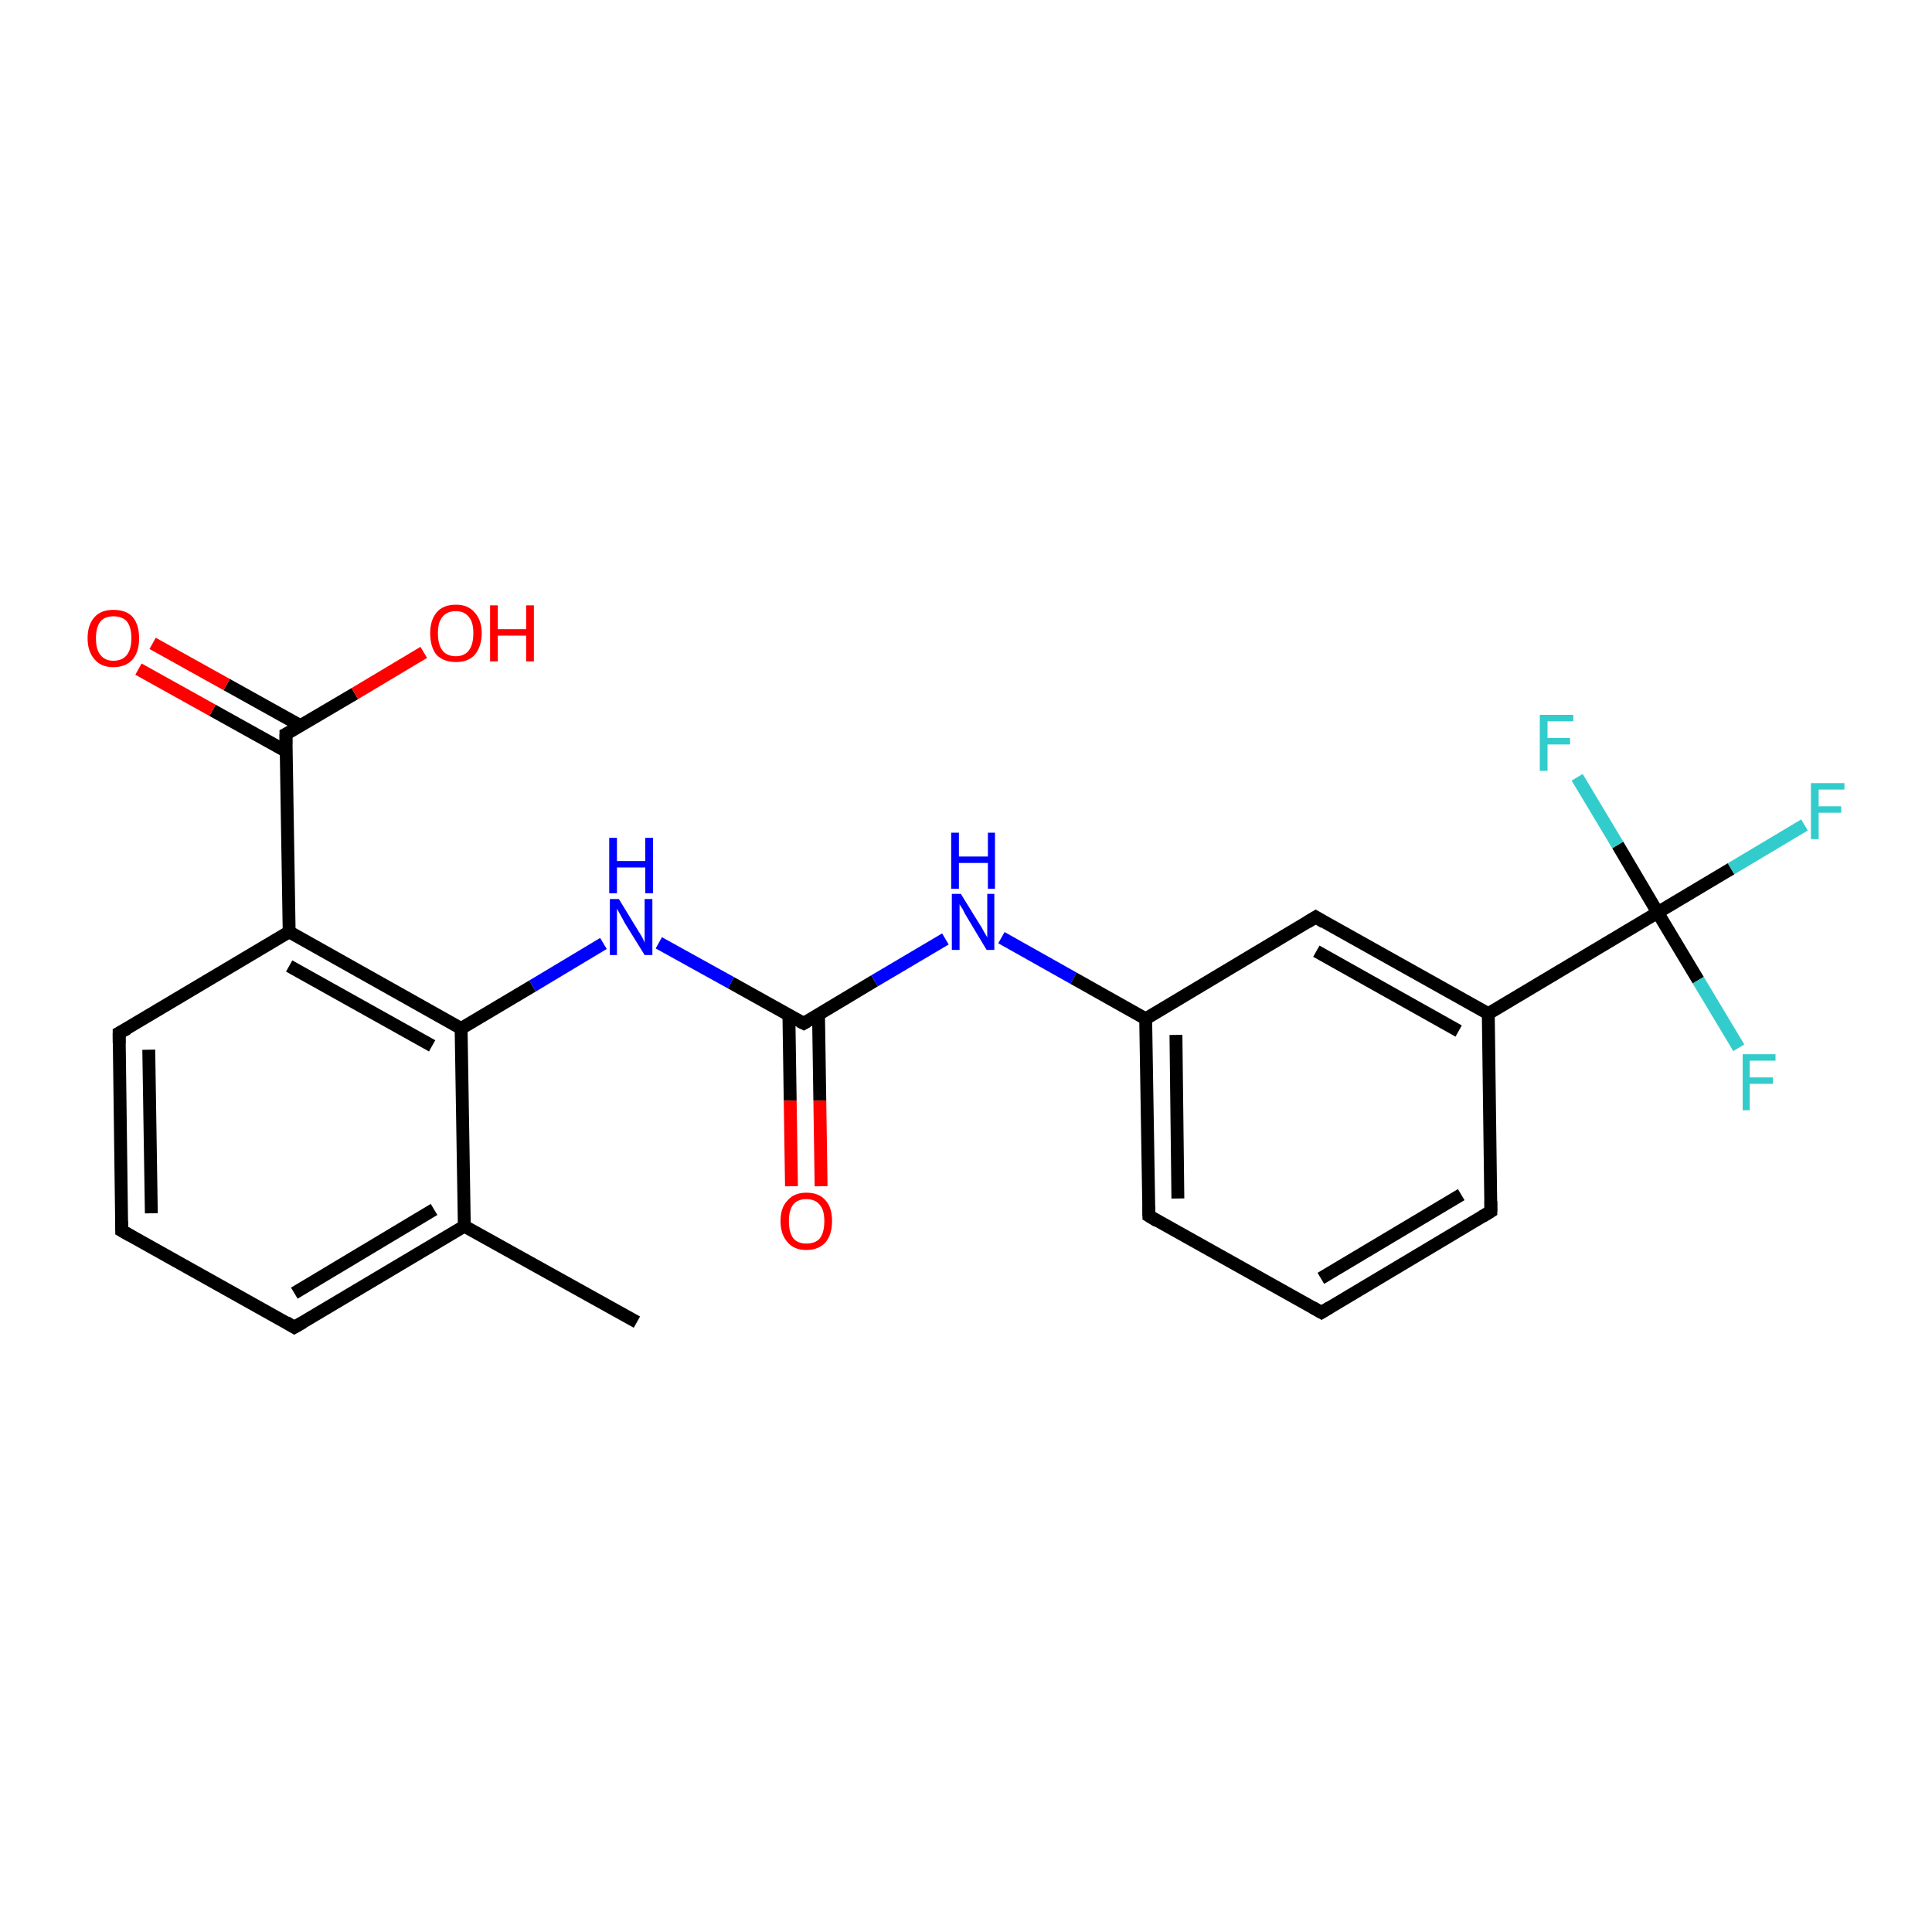 <?xml version='1.0' encoding='iso-8859-1'?>
<svg version='1.1' baseProfile='full'
              xmlns='http://www.w3.org/2000/svg'
                      xmlns:rdkit='http://www.rdkit.org/xml'
                      xmlns:xlink='http://www.w3.org/1999/xlink'
                  xml:space='preserve'
width='300px' height='300px' viewBox='0 0 300 300'>
<!-- END OF HEADER -->
<rect style='opacity:1.0;fill:#FFFFFF;stroke:none' width='300.0' height='300.0' x='0.0' y='0.0'> </rect>
<path class='bond-0 atom-0 atom-1' d='M 98.9,205.3 L 72.1,190.4' style='fill:none;fill-rule:evenodd;stroke:#000000;stroke-width:2.0px;stroke-linecap:butt;stroke-linejoin:miter;stroke-opacity:1' />
<path class='bond-1 atom-1 atom-2' d='M 72.1,190.4 L 45.7,206.1' style='fill:none;fill-rule:evenodd;stroke:#000000;stroke-width:2.0px;stroke-linecap:butt;stroke-linejoin:miter;stroke-opacity:1' />
<path class='bond-1 atom-1 atom-2' d='M 67.4,187.8 L 45.7,200.8' style='fill:none;fill-rule:evenodd;stroke:#000000;stroke-width:2.0px;stroke-linecap:butt;stroke-linejoin:miter;stroke-opacity:1' />
<path class='bond-2 atom-2 atom-3' d='M 45.7,206.1 L 18.9,191.1' style='fill:none;fill-rule:evenodd;stroke:#000000;stroke-width:2.0px;stroke-linecap:butt;stroke-linejoin:miter;stroke-opacity:1' />
<path class='bond-3 atom-3 atom-4' d='M 18.9,191.1 L 18.5,160.4' style='fill:none;fill-rule:evenodd;stroke:#000000;stroke-width:2.0px;stroke-linecap:butt;stroke-linejoin:miter;stroke-opacity:1' />
<path class='bond-3 atom-3 atom-4' d='M 23.5,188.4 L 23.1,163.0' style='fill:none;fill-rule:evenodd;stroke:#000000;stroke-width:2.0px;stroke-linecap:butt;stroke-linejoin:miter;stroke-opacity:1' />
<path class='bond-4 atom-4 atom-5' d='M 18.5,160.4 L 44.9,144.7' style='fill:none;fill-rule:evenodd;stroke:#000000;stroke-width:2.0px;stroke-linecap:butt;stroke-linejoin:miter;stroke-opacity:1' />
<path class='bond-5 atom-5 atom-6' d='M 44.9,144.7 L 44.4,114.0' style='fill:none;fill-rule:evenodd;stroke:#000000;stroke-width:2.0px;stroke-linecap:butt;stroke-linejoin:miter;stroke-opacity:1' />
<path class='bond-6 atom-6 atom-7' d='M 44.4,114.0 L 55.1,107.7' style='fill:none;fill-rule:evenodd;stroke:#000000;stroke-width:2.0px;stroke-linecap:butt;stroke-linejoin:miter;stroke-opacity:1' />
<path class='bond-6 atom-6 atom-7' d='M 55.1,107.7 L 65.8,101.3' style='fill:none;fill-rule:evenodd;stroke:#FF0000;stroke-width:2.0px;stroke-linecap:butt;stroke-linejoin:miter;stroke-opacity:1' />
<path class='bond-7 atom-6 atom-8' d='M 46.7,112.7 L 35.2,106.3' style='fill:none;fill-rule:evenodd;stroke:#000000;stroke-width:2.0px;stroke-linecap:butt;stroke-linejoin:miter;stroke-opacity:1' />
<path class='bond-7 atom-6 atom-8' d='M 35.2,106.3 L 23.7,99.9' style='fill:none;fill-rule:evenodd;stroke:#FF0000;stroke-width:2.0px;stroke-linecap:butt;stroke-linejoin:miter;stroke-opacity:1' />
<path class='bond-7 atom-6 atom-8' d='M 44.5,116.7 L 33.0,110.3' style='fill:none;fill-rule:evenodd;stroke:#000000;stroke-width:2.0px;stroke-linecap:butt;stroke-linejoin:miter;stroke-opacity:1' />
<path class='bond-7 atom-6 atom-8' d='M 33.0,110.3 L 21.5,103.9' style='fill:none;fill-rule:evenodd;stroke:#FF0000;stroke-width:2.0px;stroke-linecap:butt;stroke-linejoin:miter;stroke-opacity:1' />
<path class='bond-8 atom-5 atom-9' d='M 44.9,144.7 L 71.6,159.7' style='fill:none;fill-rule:evenodd;stroke:#000000;stroke-width:2.0px;stroke-linecap:butt;stroke-linejoin:miter;stroke-opacity:1' />
<path class='bond-8 atom-5 atom-9' d='M 44.9,150.0 L 67.1,162.4' style='fill:none;fill-rule:evenodd;stroke:#000000;stroke-width:2.0px;stroke-linecap:butt;stroke-linejoin:miter;stroke-opacity:1' />
<path class='bond-9 atom-9 atom-10' d='M 71.6,159.7 L 82.7,153.1' style='fill:none;fill-rule:evenodd;stroke:#000000;stroke-width:2.0px;stroke-linecap:butt;stroke-linejoin:miter;stroke-opacity:1' />
<path class='bond-9 atom-9 atom-10' d='M 82.7,153.1 L 93.7,146.5' style='fill:none;fill-rule:evenodd;stroke:#0000FF;stroke-width:2.0px;stroke-linecap:butt;stroke-linejoin:miter;stroke-opacity:1' />
<path class='bond-10 atom-10 atom-11' d='M 102.3,146.4 L 113.5,152.6' style='fill:none;fill-rule:evenodd;stroke:#0000FF;stroke-width:2.0px;stroke-linecap:butt;stroke-linejoin:miter;stroke-opacity:1' />
<path class='bond-10 atom-10 atom-11' d='M 113.5,152.6 L 124.8,158.9' style='fill:none;fill-rule:evenodd;stroke:#000000;stroke-width:2.0px;stroke-linecap:butt;stroke-linejoin:miter;stroke-opacity:1' />
<path class='bond-11 atom-11 atom-12' d='M 122.5,157.6 L 122.7,170.9' style='fill:none;fill-rule:evenodd;stroke:#000000;stroke-width:2.0px;stroke-linecap:butt;stroke-linejoin:miter;stroke-opacity:1' />
<path class='bond-11 atom-11 atom-12' d='M 122.7,170.9 L 122.9,184.2' style='fill:none;fill-rule:evenodd;stroke:#FF0000;stroke-width:2.0px;stroke-linecap:butt;stroke-linejoin:miter;stroke-opacity:1' />
<path class='bond-11 atom-11 atom-12' d='M 127.1,157.6 L 127.3,170.9' style='fill:none;fill-rule:evenodd;stroke:#000000;stroke-width:2.0px;stroke-linecap:butt;stroke-linejoin:miter;stroke-opacity:1' />
<path class='bond-11 atom-11 atom-12' d='M 127.3,170.9 L 127.5,184.2' style='fill:none;fill-rule:evenodd;stroke:#FF0000;stroke-width:2.0px;stroke-linecap:butt;stroke-linejoin:miter;stroke-opacity:1' />
<path class='bond-12 atom-11 atom-13' d='M 124.8,158.9 L 135.8,152.3' style='fill:none;fill-rule:evenodd;stroke:#000000;stroke-width:2.0px;stroke-linecap:butt;stroke-linejoin:miter;stroke-opacity:1' />
<path class='bond-12 atom-11 atom-13' d='M 135.8,152.3 L 146.8,145.8' style='fill:none;fill-rule:evenodd;stroke:#0000FF;stroke-width:2.0px;stroke-linecap:butt;stroke-linejoin:miter;stroke-opacity:1' />
<path class='bond-13 atom-13 atom-14' d='M 155.5,145.6 L 166.7,151.9' style='fill:none;fill-rule:evenodd;stroke:#0000FF;stroke-width:2.0px;stroke-linecap:butt;stroke-linejoin:miter;stroke-opacity:1' />
<path class='bond-13 atom-13 atom-14' d='M 166.7,151.9 L 177.9,158.2' style='fill:none;fill-rule:evenodd;stroke:#000000;stroke-width:2.0px;stroke-linecap:butt;stroke-linejoin:miter;stroke-opacity:1' />
<path class='bond-14 atom-14 atom-15' d='M 177.9,158.2 L 178.4,188.8' style='fill:none;fill-rule:evenodd;stroke:#000000;stroke-width:2.0px;stroke-linecap:butt;stroke-linejoin:miter;stroke-opacity:1' />
<path class='bond-14 atom-14 atom-15' d='M 182.6,160.7 L 182.9,186.1' style='fill:none;fill-rule:evenodd;stroke:#000000;stroke-width:2.0px;stroke-linecap:butt;stroke-linejoin:miter;stroke-opacity:1' />
<path class='bond-15 atom-15 atom-16' d='M 178.4,188.8 L 205.2,203.8' style='fill:none;fill-rule:evenodd;stroke:#000000;stroke-width:2.0px;stroke-linecap:butt;stroke-linejoin:miter;stroke-opacity:1' />
<path class='bond-16 atom-16 atom-17' d='M 205.2,203.8 L 231.5,188.1' style='fill:none;fill-rule:evenodd;stroke:#000000;stroke-width:2.0px;stroke-linecap:butt;stroke-linejoin:miter;stroke-opacity:1' />
<path class='bond-16 atom-16 atom-17' d='M 205.1,198.5 L 226.9,185.5' style='fill:none;fill-rule:evenodd;stroke:#000000;stroke-width:2.0px;stroke-linecap:butt;stroke-linejoin:miter;stroke-opacity:1' />
<path class='bond-17 atom-17 atom-18' d='M 231.5,188.1 L 231.1,157.4' style='fill:none;fill-rule:evenodd;stroke:#000000;stroke-width:2.0px;stroke-linecap:butt;stroke-linejoin:miter;stroke-opacity:1' />
<path class='bond-18 atom-18 atom-19' d='M 231.1,157.4 L 204.3,142.4' style='fill:none;fill-rule:evenodd;stroke:#000000;stroke-width:2.0px;stroke-linecap:butt;stroke-linejoin:miter;stroke-opacity:1' />
<path class='bond-18 atom-18 atom-19' d='M 226.5,160.1 L 204.4,147.7' style='fill:none;fill-rule:evenodd;stroke:#000000;stroke-width:2.0px;stroke-linecap:butt;stroke-linejoin:miter;stroke-opacity:1' />
<path class='bond-19 atom-18 atom-20' d='M 231.1,157.4 L 257.4,141.7' style='fill:none;fill-rule:evenodd;stroke:#000000;stroke-width:2.0px;stroke-linecap:butt;stroke-linejoin:miter;stroke-opacity:1' />
<path class='bond-20 atom-20 atom-21' d='M 257.4,141.7 L 268.8,134.9' style='fill:none;fill-rule:evenodd;stroke:#000000;stroke-width:2.0px;stroke-linecap:butt;stroke-linejoin:miter;stroke-opacity:1' />
<path class='bond-20 atom-20 atom-21' d='M 268.8,134.9 L 280.2,128.1' style='fill:none;fill-rule:evenodd;stroke:#33CCCC;stroke-width:2.0px;stroke-linecap:butt;stroke-linejoin:miter;stroke-opacity:1' />
<path class='bond-21 atom-20 atom-22' d='M 257.4,141.7 L 263.7,152.2' style='fill:none;fill-rule:evenodd;stroke:#000000;stroke-width:2.0px;stroke-linecap:butt;stroke-linejoin:miter;stroke-opacity:1' />
<path class='bond-21 atom-20 atom-22' d='M 263.7,152.2 L 270.0,162.7' style='fill:none;fill-rule:evenodd;stroke:#33CCCC;stroke-width:2.0px;stroke-linecap:butt;stroke-linejoin:miter;stroke-opacity:1' />
<path class='bond-22 atom-20 atom-23' d='M 257.4,141.7 L 251.2,131.2' style='fill:none;fill-rule:evenodd;stroke:#000000;stroke-width:2.0px;stroke-linecap:butt;stroke-linejoin:miter;stroke-opacity:1' />
<path class='bond-22 atom-20 atom-23' d='M 251.2,131.2 L 244.9,120.7' style='fill:none;fill-rule:evenodd;stroke:#33CCCC;stroke-width:2.0px;stroke-linecap:butt;stroke-linejoin:miter;stroke-opacity:1' />
<path class='bond-23 atom-9 atom-1' d='M 71.6,159.7 L 72.1,190.4' style='fill:none;fill-rule:evenodd;stroke:#000000;stroke-width:2.0px;stroke-linecap:butt;stroke-linejoin:miter;stroke-opacity:1' />
<path class='bond-24 atom-19 atom-14' d='M 204.3,142.4 L 177.9,158.2' style='fill:none;fill-rule:evenodd;stroke:#000000;stroke-width:2.0px;stroke-linecap:butt;stroke-linejoin:miter;stroke-opacity:1' />
<path d='M 47.1,205.3 L 45.7,206.1 L 44.4,205.3' style='fill:none;stroke:#000000;stroke-width:2.0px;stroke-linecap:butt;stroke-linejoin:miter;stroke-opacity:1;' />
<path d='M 20.3,191.9 L 18.9,191.1 L 18.9,189.6' style='fill:none;stroke:#000000;stroke-width:2.0px;stroke-linecap:butt;stroke-linejoin:miter;stroke-opacity:1;' />
<path d='M 18.5,162.0 L 18.5,160.4 L 19.8,159.7' style='fill:none;stroke:#000000;stroke-width:2.0px;stroke-linecap:butt;stroke-linejoin:miter;stroke-opacity:1;' />
<path d='M 44.4,115.6 L 44.4,114.0 L 45.0,113.7' style='fill:none;stroke:#000000;stroke-width:2.0px;stroke-linecap:butt;stroke-linejoin:miter;stroke-opacity:1;' />
<path d='M 124.2,158.6 L 124.8,158.9 L 125.3,158.6' style='fill:none;stroke:#000000;stroke-width:2.0px;stroke-linecap:butt;stroke-linejoin:miter;stroke-opacity:1;' />
<path d='M 178.4,187.3 L 178.4,188.8 L 179.7,189.6' style='fill:none;stroke:#000000;stroke-width:2.0px;stroke-linecap:butt;stroke-linejoin:miter;stroke-opacity:1;' />
<path d='M 203.8,203.0 L 205.2,203.8 L 206.5,203.0' style='fill:none;stroke:#000000;stroke-width:2.0px;stroke-linecap:butt;stroke-linejoin:miter;stroke-opacity:1;' />
<path d='M 230.2,188.9 L 231.5,188.1 L 231.5,186.5' style='fill:none;stroke:#000000;stroke-width:2.0px;stroke-linecap:butt;stroke-linejoin:miter;stroke-opacity:1;' />
<path d='M 205.6,143.2 L 204.3,142.4 L 203.0,143.2' style='fill:none;stroke:#000000;stroke-width:2.0px;stroke-linecap:butt;stroke-linejoin:miter;stroke-opacity:1;' />
<path class='atom-7' d='M 66.8 98.3
Q 66.8 96.3, 67.8 95.1
Q 68.8 93.9, 70.8 93.9
Q 72.7 93.9, 73.7 95.1
Q 74.8 96.3, 74.8 98.3
Q 74.8 100.4, 73.7 101.7
Q 72.7 102.8, 70.8 102.8
Q 68.9 102.8, 67.8 101.7
Q 66.8 100.5, 66.8 98.3
M 70.8 101.9
Q 72.1 101.9, 72.8 101.0
Q 73.5 100.1, 73.5 98.3
Q 73.5 96.6, 72.8 95.8
Q 72.1 94.9, 70.8 94.9
Q 69.4 94.9, 68.7 95.8
Q 68.0 96.6, 68.0 98.3
Q 68.0 100.1, 68.7 101.0
Q 69.4 101.9, 70.8 101.9
' fill='#FF0000'/>
<path class='atom-7' d='M 76.1 94.0
L 77.3 94.0
L 77.3 97.7
L 81.7 97.7
L 81.7 94.0
L 82.9 94.0
L 82.9 102.7
L 81.7 102.7
L 81.7 98.7
L 77.3 98.7
L 77.3 102.7
L 76.1 102.7
L 76.1 94.0
' fill='#FF0000'/>
<path class='atom-8' d='M 13.6 99.1
Q 13.6 97.0, 14.7 95.8
Q 15.7 94.7, 17.6 94.7
Q 19.6 94.7, 20.6 95.8
Q 21.6 97.0, 21.6 99.1
Q 21.6 101.2, 20.6 102.4
Q 19.5 103.6, 17.6 103.6
Q 15.7 103.6, 14.7 102.4
Q 13.6 101.2, 13.6 99.1
M 17.6 102.6
Q 19.0 102.6, 19.7 101.7
Q 20.4 100.8, 20.4 99.1
Q 20.4 97.4, 19.7 96.5
Q 19.0 95.7, 17.6 95.7
Q 16.3 95.7, 15.6 96.5
Q 14.9 97.4, 14.9 99.1
Q 14.9 100.9, 15.6 101.7
Q 16.3 102.6, 17.6 102.6
' fill='#FF0000'/>
<path class='atom-10' d='M 96.1 139.6
L 98.9 144.2
Q 99.2 144.7, 99.7 145.5
Q 100.1 146.3, 100.1 146.4
L 100.1 139.6
L 101.3 139.6
L 101.3 148.3
L 100.1 148.3
L 97.0 143.3
Q 96.7 142.7, 96.3 142.0
Q 95.9 141.3, 95.8 141.1
L 95.8 148.3
L 94.7 148.3
L 94.7 139.6
L 96.1 139.6
' fill='#0000FF'/>
<path class='atom-10' d='M 94.6 130.1
L 95.8 130.1
L 95.8 133.7
L 100.2 133.7
L 100.2 130.1
L 101.4 130.1
L 101.4 138.7
L 100.2 138.7
L 100.2 134.7
L 95.8 134.7
L 95.8 138.7
L 94.6 138.7
L 94.6 130.1
' fill='#0000FF'/>
<path class='atom-12' d='M 121.2 189.6
Q 121.2 187.5, 122.3 186.4
Q 123.3 185.2, 125.2 185.2
Q 127.2 185.2, 128.2 186.4
Q 129.2 187.5, 129.2 189.6
Q 129.2 191.7, 128.2 192.9
Q 127.1 194.1, 125.2 194.1
Q 123.3 194.1, 122.3 192.9
Q 121.2 191.7, 121.2 189.6
M 125.2 193.1
Q 126.6 193.1, 127.3 192.3
Q 128.0 191.4, 128.0 189.6
Q 128.0 187.9, 127.3 187.1
Q 126.6 186.2, 125.2 186.2
Q 123.9 186.2, 123.2 187.0
Q 122.5 187.9, 122.5 189.6
Q 122.5 191.4, 123.2 192.3
Q 123.9 193.1, 125.2 193.1
' fill='#FF0000'/>
<path class='atom-13' d='M 149.2 138.8
L 152.1 143.5
Q 152.4 143.9, 152.8 144.7
Q 153.3 145.5, 153.3 145.6
L 153.3 138.8
L 154.4 138.8
L 154.4 147.5
L 153.2 147.5
L 150.2 142.5
Q 149.8 141.9, 149.5 141.2
Q 149.1 140.6, 149.0 140.4
L 149.0 147.5
L 147.8 147.5
L 147.8 138.8
L 149.2 138.8
' fill='#0000FF'/>
<path class='atom-13' d='M 147.7 129.3
L 148.9 129.3
L 148.9 133.0
L 153.4 133.0
L 153.4 129.3
L 154.5 129.3
L 154.5 138.0
L 153.4 138.0
L 153.4 134.0
L 148.9 134.0
L 148.9 138.0
L 147.7 138.0
L 147.7 129.3
' fill='#0000FF'/>
<path class='atom-21' d='M 281.2 121.6
L 286.4 121.6
L 286.4 122.6
L 282.4 122.6
L 282.4 125.2
L 285.9 125.2
L 285.9 126.2
L 282.4 126.2
L 282.4 130.3
L 281.2 130.3
L 281.2 121.6
' fill='#33CCCC'/>
<path class='atom-22' d='M 270.6 163.7
L 275.7 163.7
L 275.7 164.7
L 271.7 164.7
L 271.7 167.3
L 275.3 167.3
L 275.3 168.3
L 271.7 168.3
L 271.7 172.4
L 270.6 172.4
L 270.6 163.7
' fill='#33CCCC'/>
<path class='atom-23' d='M 239.1 111.0
L 244.3 111.0
L 244.3 112.0
L 240.3 112.0
L 240.3 114.6
L 243.8 114.6
L 243.8 115.6
L 240.3 115.6
L 240.3 119.7
L 239.1 119.7
L 239.1 111.0
' fill='#33CCCC'/>
</svg>
